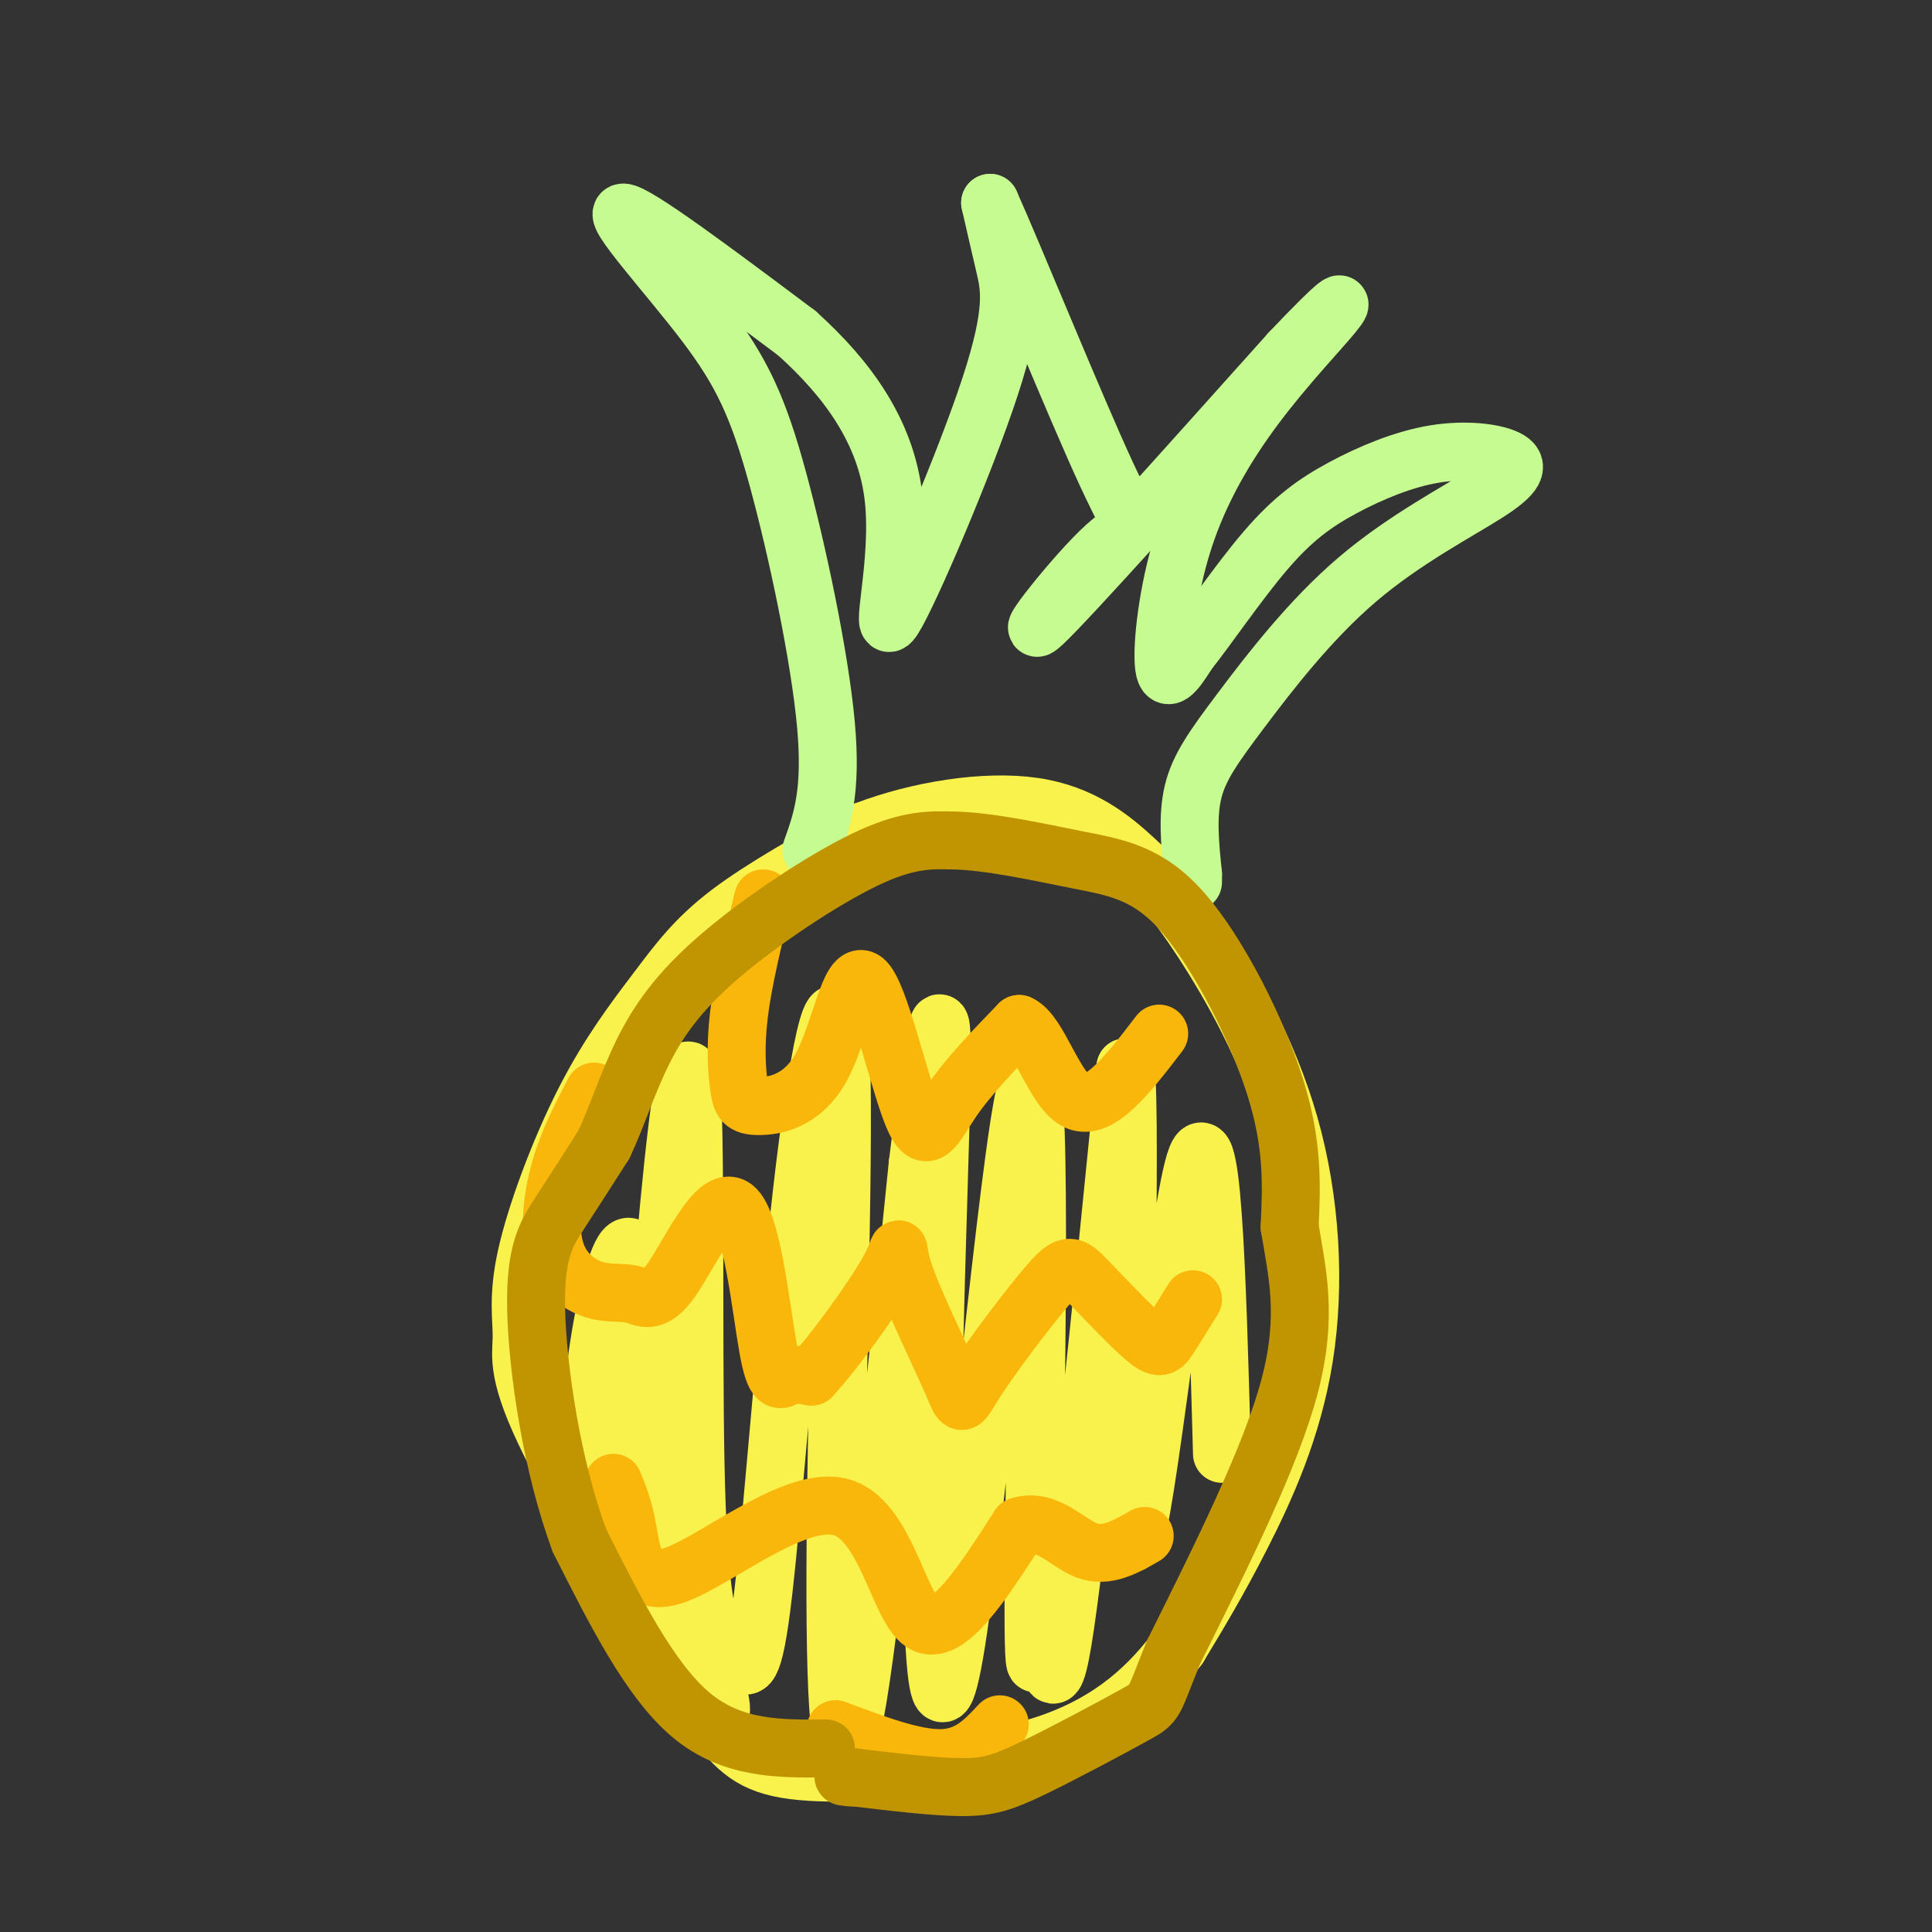 <svg viewBox='0 0 400 400' version='1.1' xmlns='http://www.w3.org/2000/svg' xmlns:xlink='http://www.w3.org/1999/xlink'><rect x="0" y="0" width="400" height="400" fill="#333333" stroke="none"/><g fill='none' stroke='#F9F24D' stroke-width='12' stroke-linecap='round' stroke-linejoin='round'><path d='M148,348c1.535,5.497 3.071,10.995 -4,1c-7.071,-9.995 -22.748,-35.482 -30,-50c-7.252,-14.518 -6.077,-18.065 -6,-22c0.077,-3.935 -0.943,-8.256 1,-17c1.943,-8.744 6.851,-21.911 12,-32c5.149,-10.089 10.540,-17.101 15,-23c4.460,-5.899 7.989,-10.685 15,-16c7.011,-5.315 17.506,-11.157 28,-17'/><path d='M179,172c11.140,-4.273 24.992,-6.456 35,-5c10.008,1.456 16.174,6.550 21,11c4.826,4.450 8.312,8.256 14,17c5.688,8.744 13.576,22.426 18,38c4.424,15.574 5.383,33.039 3,48c-2.383,14.961 -8.110,27.417 -13,37c-4.890,9.583 -8.945,16.291 -13,23'/><path d='M244,341c-5.689,7.679 -13.411,15.378 -27,20c-13.589,4.622 -33.043,6.167 -45,6c-11.957,-0.167 -16.416,-2.048 -21,-7c-4.584,-4.952 -9.292,-12.976 -14,-21'/><path d='M137,339c-6.070,-6.713 -14.246,-12.995 -15,-33c-0.754,-20.005 5.912,-53.732 9,-47c3.088,6.732 2.596,53.923 3,62c0.404,8.077 1.702,-22.962 3,-54'/><path d='M137,267c1.810,-22.606 4.834,-52.122 6,-44c1.166,8.122 0.474,53.881 1,80c0.526,26.119 2.270,32.599 4,36c1.730,3.401 3.446,3.722 5,5c1.554,1.278 2.947,3.514 5,-14c2.053,-17.514 4.766,-54.779 8,-83c3.234,-28.221 6.991,-47.400 8,-31c1.009,16.400 -0.728,68.377 -1,103c-0.272,34.623 0.922,51.892 4,36c3.078,-15.892 8.039,-64.946 13,-114'/><path d='M190,241c3.282,-26.776 4.986,-36.717 5,-23c0.014,13.717 -1.661,51.093 -2,85c-0.339,33.907 0.657,64.345 5,37c4.343,-27.345 12.034,-112.474 15,-116c2.966,-3.526 1.207,74.550 1,104c-0.207,29.450 1.136,10.275 2,10c0.864,-0.275 1.247,18.350 4,2c2.753,-16.350 7.877,-67.675 13,-119'/><path d='M233,221c1.536,9.036 -1.125,91.125 1,98c2.125,6.875 9.036,-61.464 13,-77c3.964,-15.536 4.982,21.732 6,59'/></g>
<g fill='none' stroke='#C6FB91' stroke-width='12' stroke-linecap='round' stroke-linejoin='round'><path d='M168,176c2.139,-5.960 4.278,-11.920 3,-26c-1.278,-14.080 -5.971,-36.279 -10,-51c-4.029,-14.721 -7.392,-21.963 -15,-32c-7.608,-10.037 -19.459,-22.868 -17,-23c2.459,-0.132 19.230,12.434 36,25'/><path d='M165,69c10.409,9.368 18.430,20.286 20,34c1.570,13.714 -3.311,30.222 0,25c3.311,-5.222 14.815,-32.175 20,-48c5.185,-15.825 4.053,-20.521 3,-25c-1.053,-4.479 -2.026,-8.739 -3,-13'/><path d='M205,42c4.601,10.196 17.604,42.187 24,56c6.396,13.813 6.183,9.450 0,15c-6.183,5.550 -18.338,21.014 -13,16c5.338,-5.014 28.169,-30.507 51,-56'/><path d='M267,73c10.677,-11.287 11.869,-11.505 9,-8c-2.869,3.505 -9.800,10.733 -16,19c-6.200,8.267 -11.669,17.572 -15,28c-3.331,10.428 -4.523,21.979 -4,26c0.523,4.021 2.762,0.510 5,-3'/><path d='M246,135c3.672,-4.545 10.352,-14.408 16,-21c5.648,-6.592 10.264,-9.912 16,-13c5.736,-3.088 12.593,-5.945 19,-7c6.407,-1.055 12.364,-0.307 15,1c2.636,1.307 1.952,3.173 -4,7c-5.952,3.827 -17.173,9.613 -27,18c-9.827,8.387 -18.261,19.373 -24,27c-5.739,7.627 -8.783,11.893 -10,17c-1.217,5.107 -0.609,11.053 0,17'/><path d='M247,181c0.000,2.833 0.000,1.417 0,0'/></g>
<g fill='none' stroke='#F9B70B' stroke-width='12' stroke-linecap='round' stroke-linejoin='round'><path d='M158,186c-2.083,8.576 -4.166,17.152 -5,24c-0.834,6.848 -0.419,11.970 0,15c0.419,3.030 0.842,3.970 4,4c3.158,0.030 9.051,-0.851 13,-8c3.949,-7.149 5.956,-20.566 9,-18c3.044,2.566 7.127,21.114 10,28c2.873,6.886 4.535,2.110 8,-3c3.465,-5.110 8.732,-10.555 14,-16'/><path d='M211,212c4.089,1.689 7.311,13.911 12,16c4.689,2.089 10.844,-5.956 17,-14'/><path d='M123,226c-2.657,5.078 -5.314,10.157 -7,16c-1.686,5.843 -2.403,12.452 -1,17c1.403,4.548 4.924,7.036 8,8c3.076,0.964 5.707,0.405 8,1c2.293,0.595 4.247,2.345 8,-3c3.753,-5.345 9.305,-17.783 13,-15c3.695,2.783 5.533,20.788 7,29c1.467,8.212 2.562,6.632 4,6c1.438,-0.632 3.219,-0.316 5,0'/><path d='M168,285c4.372,-4.631 12.803,-16.208 16,-22c3.197,-5.792 1.162,-5.797 3,0c1.838,5.797 7.549,17.397 10,23c2.451,5.603 1.641,5.209 5,0c3.359,-5.209 10.886,-15.233 15,-20c4.114,-4.767 4.814,-4.278 8,-1c3.186,3.278 8.858,9.344 12,12c3.142,2.656 3.755,1.902 5,0c1.245,-1.902 3.123,-4.951 5,-8'/><path d='M127,307c1.062,2.560 2.124,5.120 3,10c0.876,4.880 1.565,12.081 10,9c8.435,-3.081 24.617,-16.445 34,-14c9.383,2.445 11.967,20.699 17,24c5.033,3.301 12.517,-8.349 20,-20'/><path d='M211,316c5.689,-1.867 9.911,3.467 14,5c4.089,1.533 8.044,-0.733 12,-3'/><path d='M173,358c8.167,3.083 16.333,6.167 22,6c5.667,-0.167 8.833,-3.583 12,-7'/></g>
<g fill='none' stroke='#C09501' stroke-width='12' stroke-linecap='round' stroke-linejoin='round'><path d='M171,362c-9.750,0.083 -19.500,0.167 -28,-7c-8.500,-7.167 -15.750,-21.583 -23,-36'/><path d='M120,319c-5.786,-15.405 -8.750,-35.917 -9,-48c-0.250,-12.083 2.214,-15.738 5,-20c2.786,-4.262 5.893,-9.131 9,-14'/><path d='M125,237c2.656,-5.563 4.794,-12.470 8,-19c3.206,-6.530 7.478,-12.681 16,-20c8.522,-7.319 21.292,-15.805 30,-20c8.708,-4.195 13.354,-4.097 18,-4'/><path d='M197,174c7.633,0.102 17.716,2.357 26,4c8.284,1.643 14.769,2.673 22,11c7.231,8.327 15.209,23.951 19,36c3.791,12.049 3.396,20.525 3,29'/><path d='M267,254c1.533,9.400 3.867,18.400 0,33c-3.867,14.600 -13.933,34.800 -24,55'/><path d='M243,342c-4.421,10.856 -3.474,10.498 -8,13c-4.526,2.502 -14.526,7.866 -21,11c-6.474,3.134 -9.421,4.038 -15,4c-5.579,-0.038 -13.789,-1.019 -22,-2'/><path d='M177,368c-3.833,-0.333 -2.417,-0.167 -1,0'/></g>
</svg>